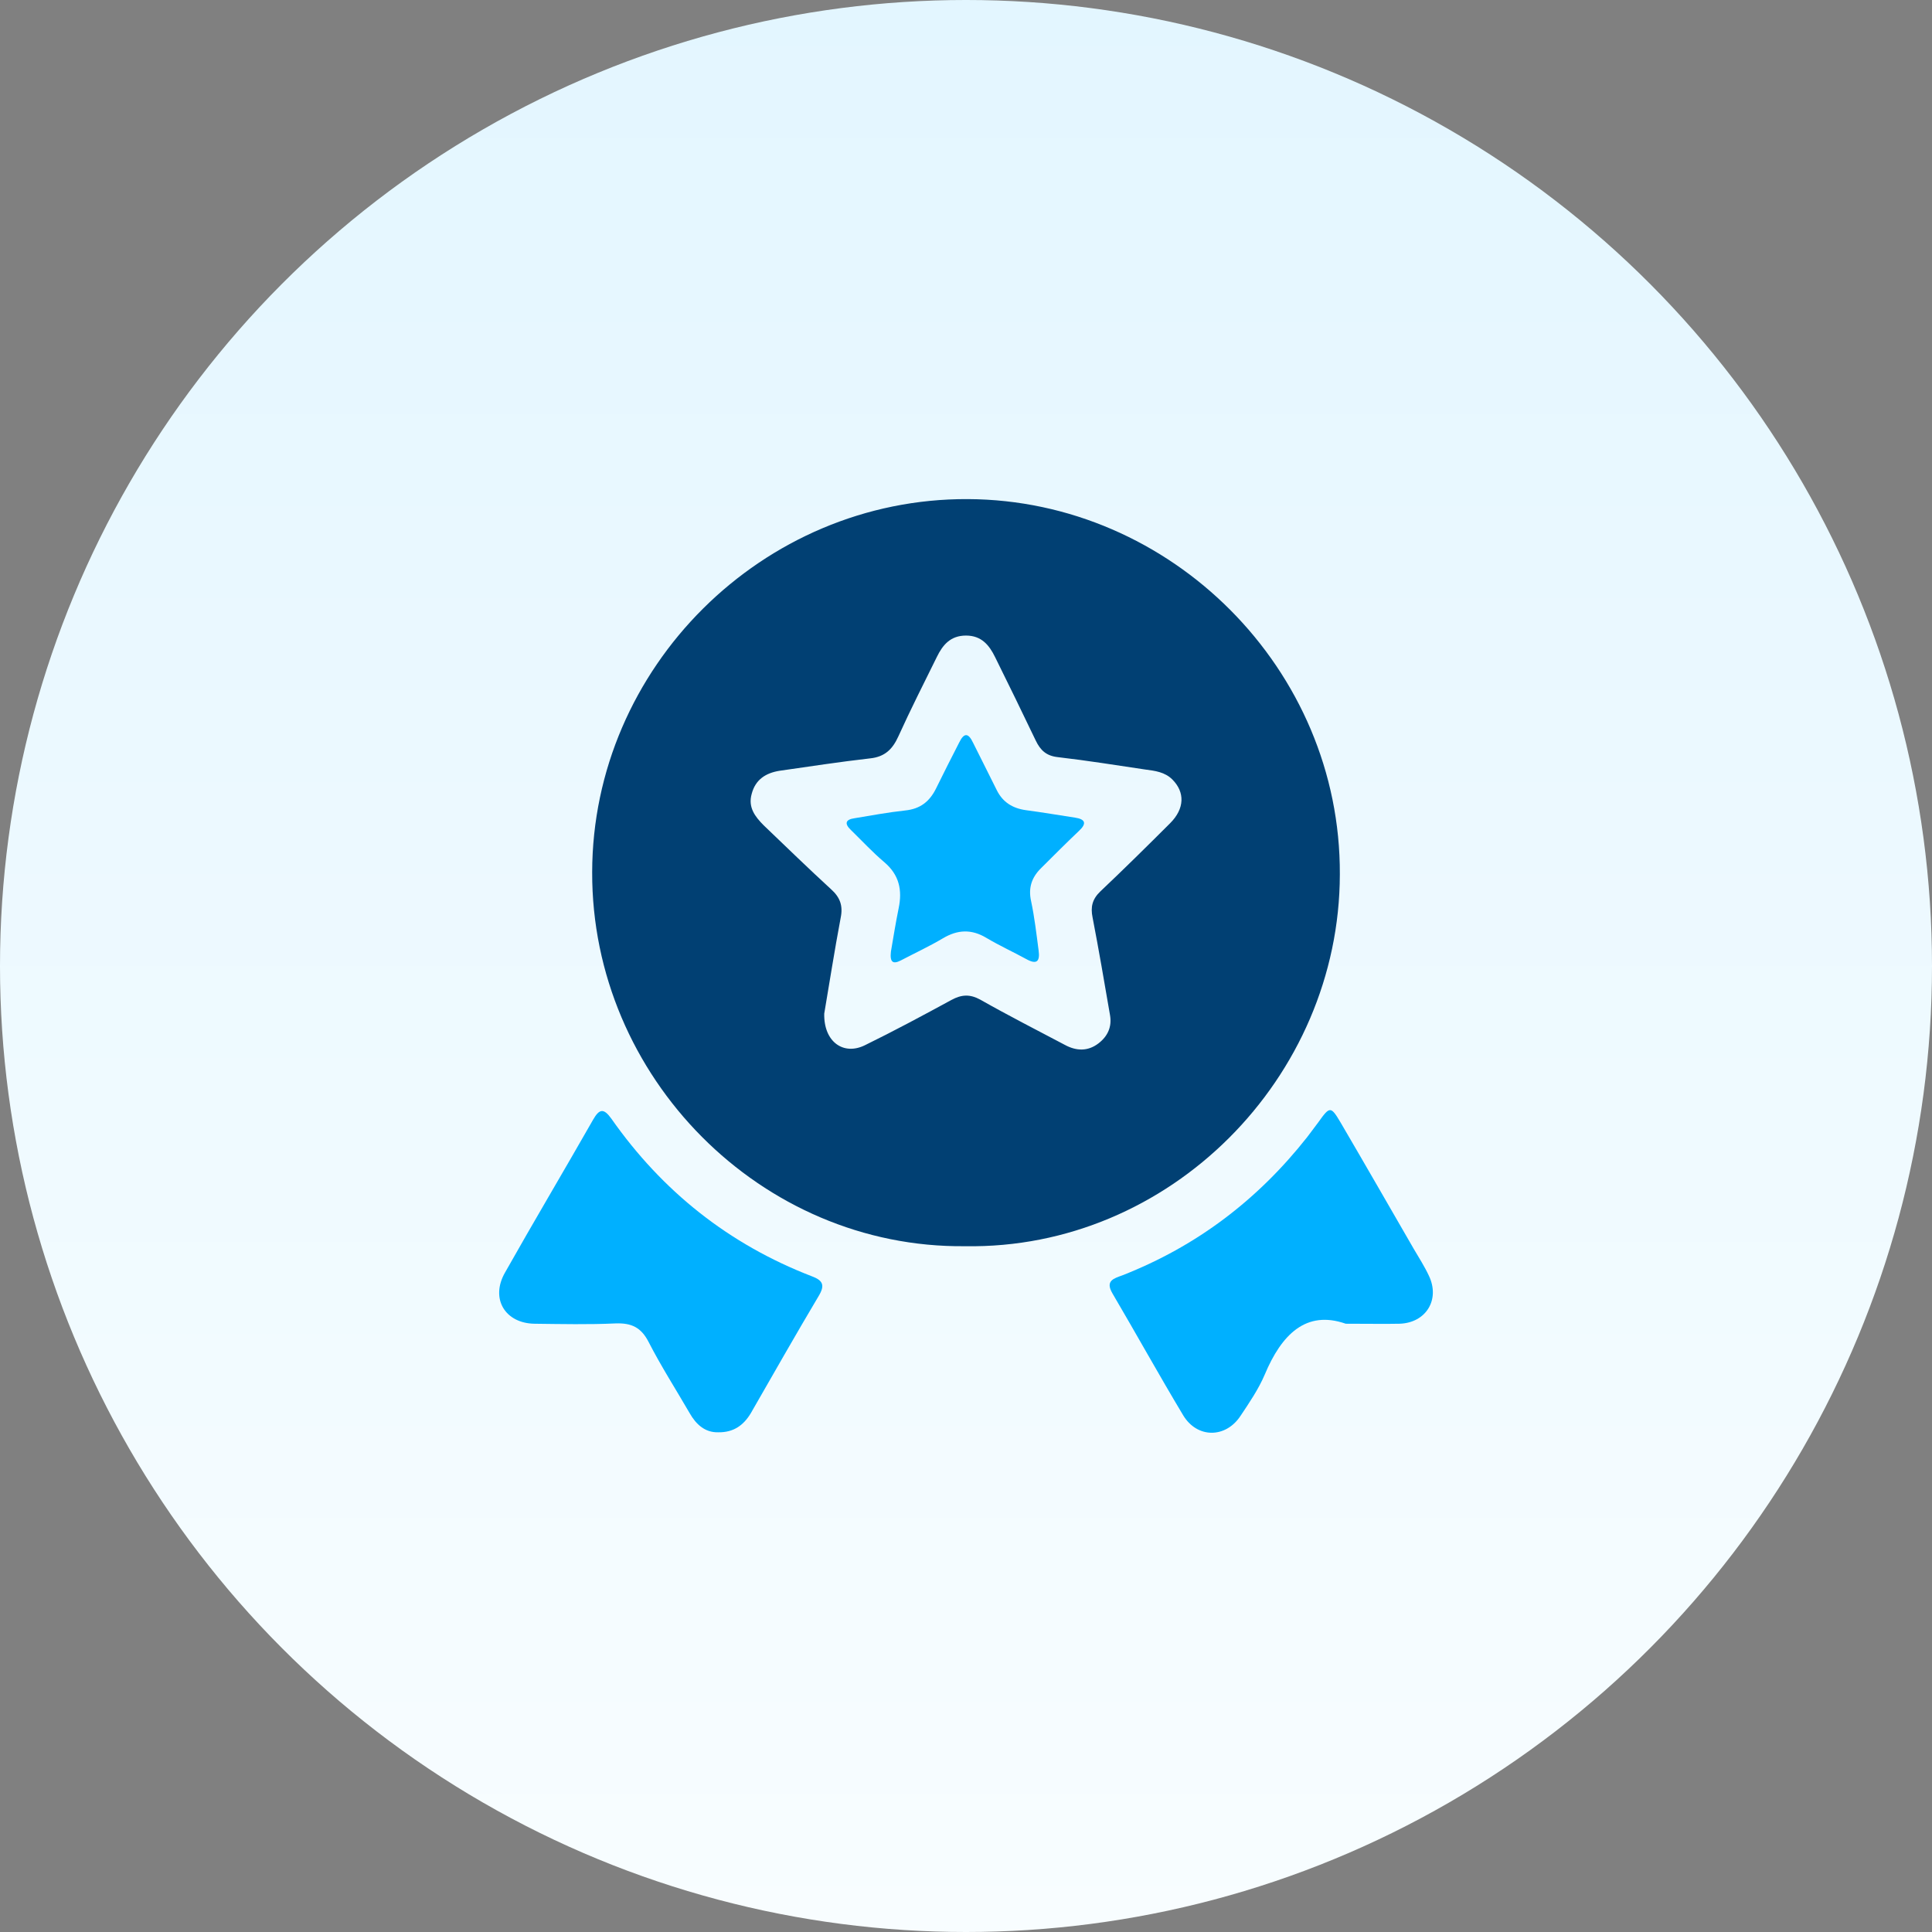 <svg width="120" height="120" viewBox="0 0 120 120" fill="none" xmlns="http://www.w3.org/2000/svg">
<rect x="0" y="0" width="120" height="120" fill="#808080" stroke="none"/>
<circle cx="60" cy="60" r="60" fill="url(#paint0_linear_162_8710)"/>
<g clip-path="url(#clip0_162_8710)">
<path d="M59.943 77.404C47.264 77.539 36.743 66.887 36.781 54.173C36.801 41.479 47.341 30.942 60.116 31C72.757 31.058 83.278 41.575 83.22 54.308C83.201 66.944 72.66 77.616 59.943 77.404ZM51.195 62.957C51.156 64.71 52.389 65.577 53.719 64.922C55.53 64.036 57.322 63.073 59.095 62.109C59.731 61.763 60.251 61.743 60.887 62.09C62.621 63.073 64.394 63.978 66.147 64.903C66.86 65.288 67.573 65.307 68.228 64.806C68.807 64.363 69.076 63.766 68.942 63.034C68.595 61.011 68.248 58.989 67.862 56.986C67.728 56.331 67.843 55.849 68.344 55.368C69.809 53.981 71.254 52.555 72.68 51.13C73.585 50.224 73.605 49.203 72.815 48.414C72.352 47.951 71.736 47.874 71.138 47.797C69.327 47.528 67.535 47.239 65.704 47.027C64.991 46.95 64.625 46.603 64.336 46.006C63.508 44.272 62.66 42.539 61.812 40.824C61.446 40.073 60.964 39.476 60.001 39.476C59.037 39.476 58.555 40.054 58.189 40.805C57.38 42.442 56.551 44.08 55.8 45.736C55.434 46.545 54.952 47.008 54.047 47.104C52.177 47.316 50.308 47.605 48.42 47.874C47.572 48.009 46.917 48.414 46.686 49.319C46.454 50.147 46.898 50.725 47.437 51.265C48.825 52.594 50.212 53.942 51.619 55.233C52.177 55.733 52.37 56.254 52.216 57.005C51.831 59.047 51.503 61.146 51.195 62.957Z" fill="#014073"/>
<path d="M44.605 88.962C43.795 88.981 43.236 88.48 42.832 87.767C41.984 86.303 41.059 84.859 40.288 83.356C39.826 82.451 39.228 82.162 38.227 82.2C36.569 82.277 34.893 82.239 33.217 82.22C31.367 82.2 30.442 80.659 31.367 79.041C33.159 75.863 35.028 72.723 36.839 69.545C37.225 68.871 37.494 68.813 37.976 69.487C41.136 73.994 45.279 77.288 50.424 79.272C51.098 79.523 51.252 79.812 50.867 80.467C49.422 82.894 48.035 85.34 46.628 87.787C46.185 88.519 45.568 88.981 44.605 88.962Z" fill="#00B0FF"/>
<path d="M83.585 82.219C81.118 81.353 79.596 82.894 78.555 85.379C78.17 86.284 77.592 87.131 77.052 87.94C76.127 89.347 74.355 89.347 73.487 87.902C71.984 85.398 70.578 82.855 69.094 80.332C68.632 79.542 69.191 79.407 69.711 79.214C74.335 77.404 78.131 74.514 81.195 70.623C81.426 70.315 81.658 70.007 81.889 69.699C82.602 68.697 82.66 68.697 83.276 69.737C84.798 72.338 86.301 74.957 87.804 77.558C88.132 78.116 88.479 78.656 88.749 79.234C89.462 80.717 88.575 82.162 86.937 82.219C85.993 82.239 85.03 82.219 83.585 82.219Z" fill="#00B0FF"/>
<path d="M55.337 59.104C55.472 58.315 55.626 57.351 55.818 56.408C56.05 55.29 55.857 54.346 54.932 53.557C54.2 52.94 53.545 52.228 52.851 51.553C52.427 51.149 52.523 50.898 53.082 50.821C54.123 50.648 55.163 50.455 56.223 50.34C57.167 50.243 57.745 49.781 58.15 48.953C58.612 48.009 59.094 47.065 59.576 46.121C59.884 45.486 60.154 45.524 60.443 46.141C60.925 47.123 61.426 48.086 61.907 49.069C62.274 49.82 62.89 50.205 63.719 50.321C64.74 50.455 65.742 50.629 66.763 50.783C67.418 50.879 67.515 51.149 67.014 51.611C66.224 52.362 65.453 53.133 64.682 53.903C64.085 54.481 63.854 55.136 64.046 55.984C64.258 56.985 64.374 58.006 64.509 59.027C64.605 59.721 64.393 59.933 63.738 59.567C62.929 59.124 62.081 58.738 61.272 58.257C60.347 57.698 59.48 57.737 58.574 58.276C57.726 58.777 56.82 59.201 55.934 59.663C55.472 59.894 55.26 59.779 55.337 59.104Z" fill="#00B0FF"/>
</g>
<defs>
<linearGradient id="paint0_linear_162_8710" x1="60" y1="0" x2="60" y2="120" gradientUnits="userSpaceOnUse">
<stop stop-color="#E3F6FF"/>
<stop offset="1" stop-color="#F8FDFF"/>
</linearGradient>
<clipPath id="clip0_162_8710">
<rect width="58" height="58" fill="white" transform="translate(31 31)"/>
</clipPath>
</defs>
</svg>
